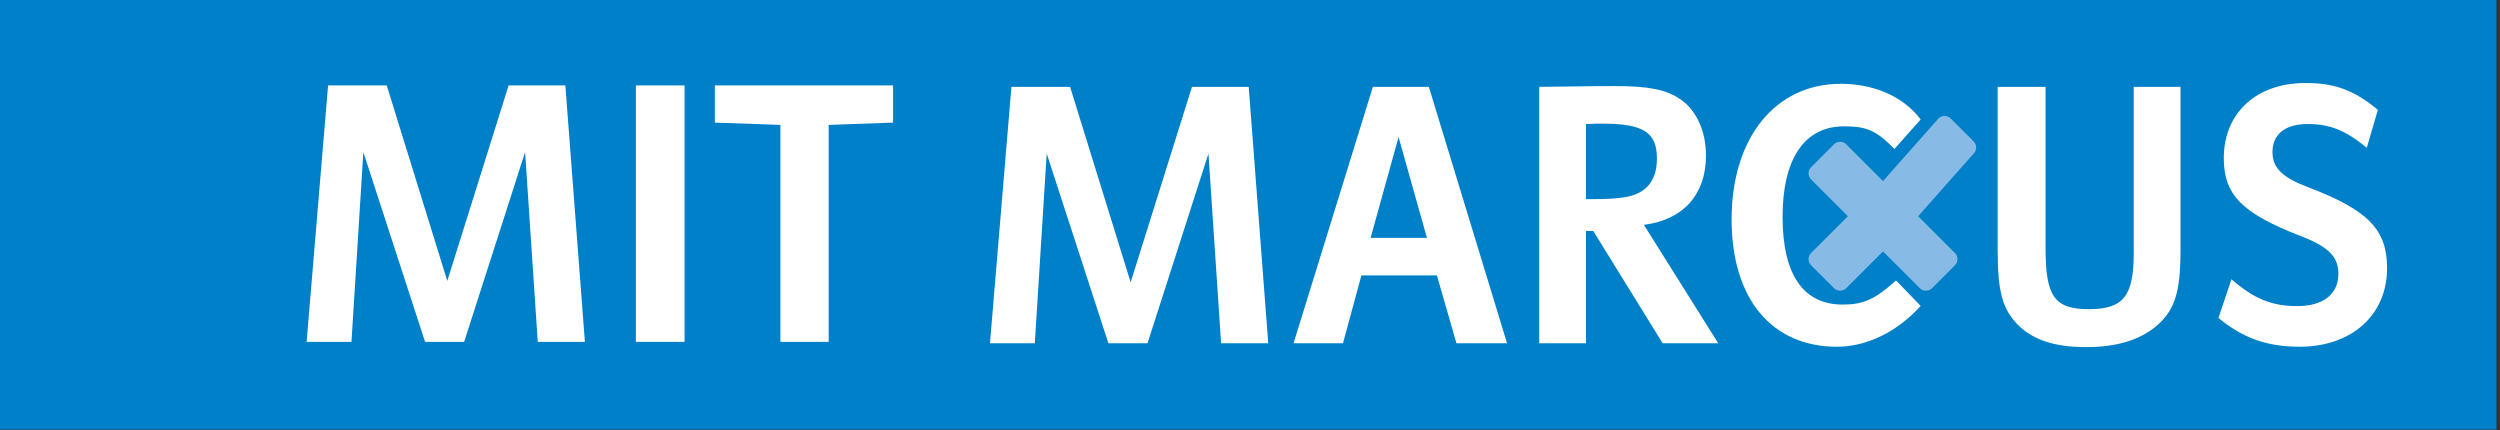 <?xml version="1.0" encoding="UTF-8" standalone="no"?>
<!DOCTYPE svg PUBLIC "-//W3C//DTD SVG 1.1//EN" "http://www.w3.org/Graphics/SVG/1.1/DTD/svg11.dtd">
<svg width="100%" height="100%" viewBox="0 0 424 73" version="1.1" xmlns="http://www.w3.org/2000/svg" xmlns:xlink="http://www.w3.org/1999/xlink" xml:space="preserve" xmlns:serif="http://www.serif.com/" style="fill-rule:evenodd;clip-rule:evenodd;stroke-linejoin:round;stroke-miterlimit:2;">
    <rect x="0" y="0" width="424" height="73" fill="#333333" stroke="none"/>
    <g transform="matrix(1.333,0,0,1.333,0,-357.029)">
        <rect x="0" y="267.772" width="317.634" height="54.72" style="fill:rgb(0,128,200);"/>
    </g>
    <g transform="matrix(1.333,0,0,1.333,7.257,-125.045)">
        <g transform="matrix(48.768,0,0,48.768,30.593,137.301)">
            <path d="M0.061,0L0.178,0L0.209,-0.495L0.37,0L0.472,0L0.631,-0.495L0.664,0L0.787,0L0.736,-0.669L0.588,-0.669L0.428,-0.159L0.27,-0.669L0.117,-0.669L0.061,0Z" style="fill:white;fill-rule:nonzero;"/>
        </g>
        <g transform="matrix(48.768,0,0,48.768,71.217,137.301)">
            <rect x="0.087" y="-0.669" width="0.127" height="0.669" style="fill:white;fill-rule:nonzero;"/>
        </g>
        <g transform="matrix(48.768,0,0,48.768,85.165,137.301)">
            <path d="M0.178,0L0.304,0L0.304,-0.566L0.472,-0.572L0.472,-0.669L0.007,-0.669L0.007,-0.572L0.178,-0.566L0.178,0Z" style="fill:white;fill-rule:nonzero;"/>
        </g>
    </g>
    <g transform="matrix(1.333,0,0,1.333,335.154,43.806)">
        <path d="M0,-14.095C0,-14.387 -0.116,-14.666 -0.322,-14.872L-3.24,-17.79C-3.669,-18.219 -4.365,-18.219 -4.794,-17.79L-11.849,-9.823L-16.529,-14.503C-16.735,-14.709 -17.015,-14.825 -17.307,-14.825C-17.598,-14.825 -17.878,-14.709 -18.084,-14.503L-21.002,-11.585C-21.431,-11.156 -21.431,-10.46 -21.002,-10.031L-16.321,-5.351L-21.002,-0.67C-21.208,-0.464 -21.324,-0.185 -21.324,0.107C-21.324,0.399 -21.208,0.678 -21.002,0.884L-18.084,3.802C-17.869,4.017 -17.588,4.124 -17.307,4.124C-17.025,4.124 -16.744,4.017 -16.529,3.802L-11.849,-0.878L-7.169,3.802C-6.963,4.008 -6.683,4.124 -6.391,4.124C-6.1,4.124 -5.82,4.008 -5.614,3.802L-2.696,0.884C-2.267,0.455 -2.267,-0.241 -2.696,-0.67L-7.377,-5.351L-0.322,-13.318C-0.116,-13.524 0,-13.803 0,-14.095" style="fill:rgb(135,187,230);fill-rule:nonzero;"/>
    </g>
    <g transform="matrix(1.333,0,0,1.333,321.567,25.459)">
        <path d="M0,16.581C-2.633,18.971 -4.145,19.653 -6.779,19.653C-11.802,19.653 -14.435,15.849 -14.435,8.485C-14.435,1.121 -11.656,-3.024 -6.632,-3.024C-3.999,-3.024 -2.644,-2.678 -0.206,-0.142L3.135,-3.905C0.754,-7.054 -3.17,-8.437 -7.023,-8.437C-15.362,-8.437 -20.922,-1.561 -20.922,8.827C-20.922,18.873 -15.85,25.018 -7.51,25.018C-3.658,25.018 0.217,23.052 3.135,19.826L0,16.581Z" style="fill:white;fill-rule:nonzero;"/>
    </g>
    <g transform="matrix(1.333,0,0,1.333,167.899,14.729)">
        <path d="M0,32.626L5.706,32.626L7.218,8.486L15.069,32.626L20.044,32.626L27.798,8.486L29.407,32.626L35.406,32.626L32.919,0L25.701,0L17.898,24.872L10.193,0L2.731,0L0,32.626ZM38.624,32.626L44.915,32.626L47.256,23.994L56.863,23.994L59.351,32.626L65.788,32.626L55.839,0L48.719,0L38.624,32.626ZM48.426,19.215L51.987,6.389L55.595,19.215L48.426,19.215ZM69.884,32.626L75.834,32.626L75.834,18.337L76.76,18.337L85.587,32.626L92.659,32.626L83.198,17.557C88.221,16.923 91.098,13.704 91.098,8.73C91.098,5.657 89.879,2.975 87.88,1.609C86.075,0.341 83.783,-0.097 79.589,-0.097C78.321,-0.097 76.858,-0.097 69.884,0L69.884,32.626ZM75.834,4.731C76.663,4.682 77.589,4.682 77.931,4.682C83.149,4.682 84.856,5.803 84.856,9.12C84.856,11.948 83.49,13.606 80.759,14.045C79.394,14.24 78.76,14.289 75.834,14.289L75.834,4.731ZM128.21,0L128.21,20.775C128.21,25.994 128.795,28.237 130.745,30.236C132.647,32.187 135.476,33.114 139.426,33.114C143.328,33.114 146.254,32.236 148.4,30.431C150.74,28.432 151.472,26.14 151.472,20.824L151.472,0L145.522,0L145.522,21.165C145.522,26.627 144.206,28.286 139.816,28.286C135.427,28.286 134.306,26.676 134.306,20.531L134.306,0L128.21,0ZM156.299,29.407C159.469,31.992 162.493,33.065 166.638,33.065C173.271,33.065 177.757,29.017 177.757,23.067C177.757,18.191 175.368,15.703 167.857,12.826C164.444,11.558 163.176,10.339 163.176,8.291C163.176,6.047 164.785,4.731 167.614,4.731C170.491,4.731 172.442,5.511 175.173,7.754L176.587,2.926C173.515,0.39 171.076,-0.488 167.37,-0.488C161.127,-0.488 156.982,3.316 156.982,9.071C156.982,13.753 159.323,16.094 166.736,18.971C170.296,20.336 171.564,21.604 171.564,23.799C171.564,26.384 169.613,27.895 166.346,27.895C163.127,27.895 160.884,27.018 157.957,24.482L156.299,29.407Z" style="fill:white;fill-rule:nonzero;"/>
    </g>
</svg>
